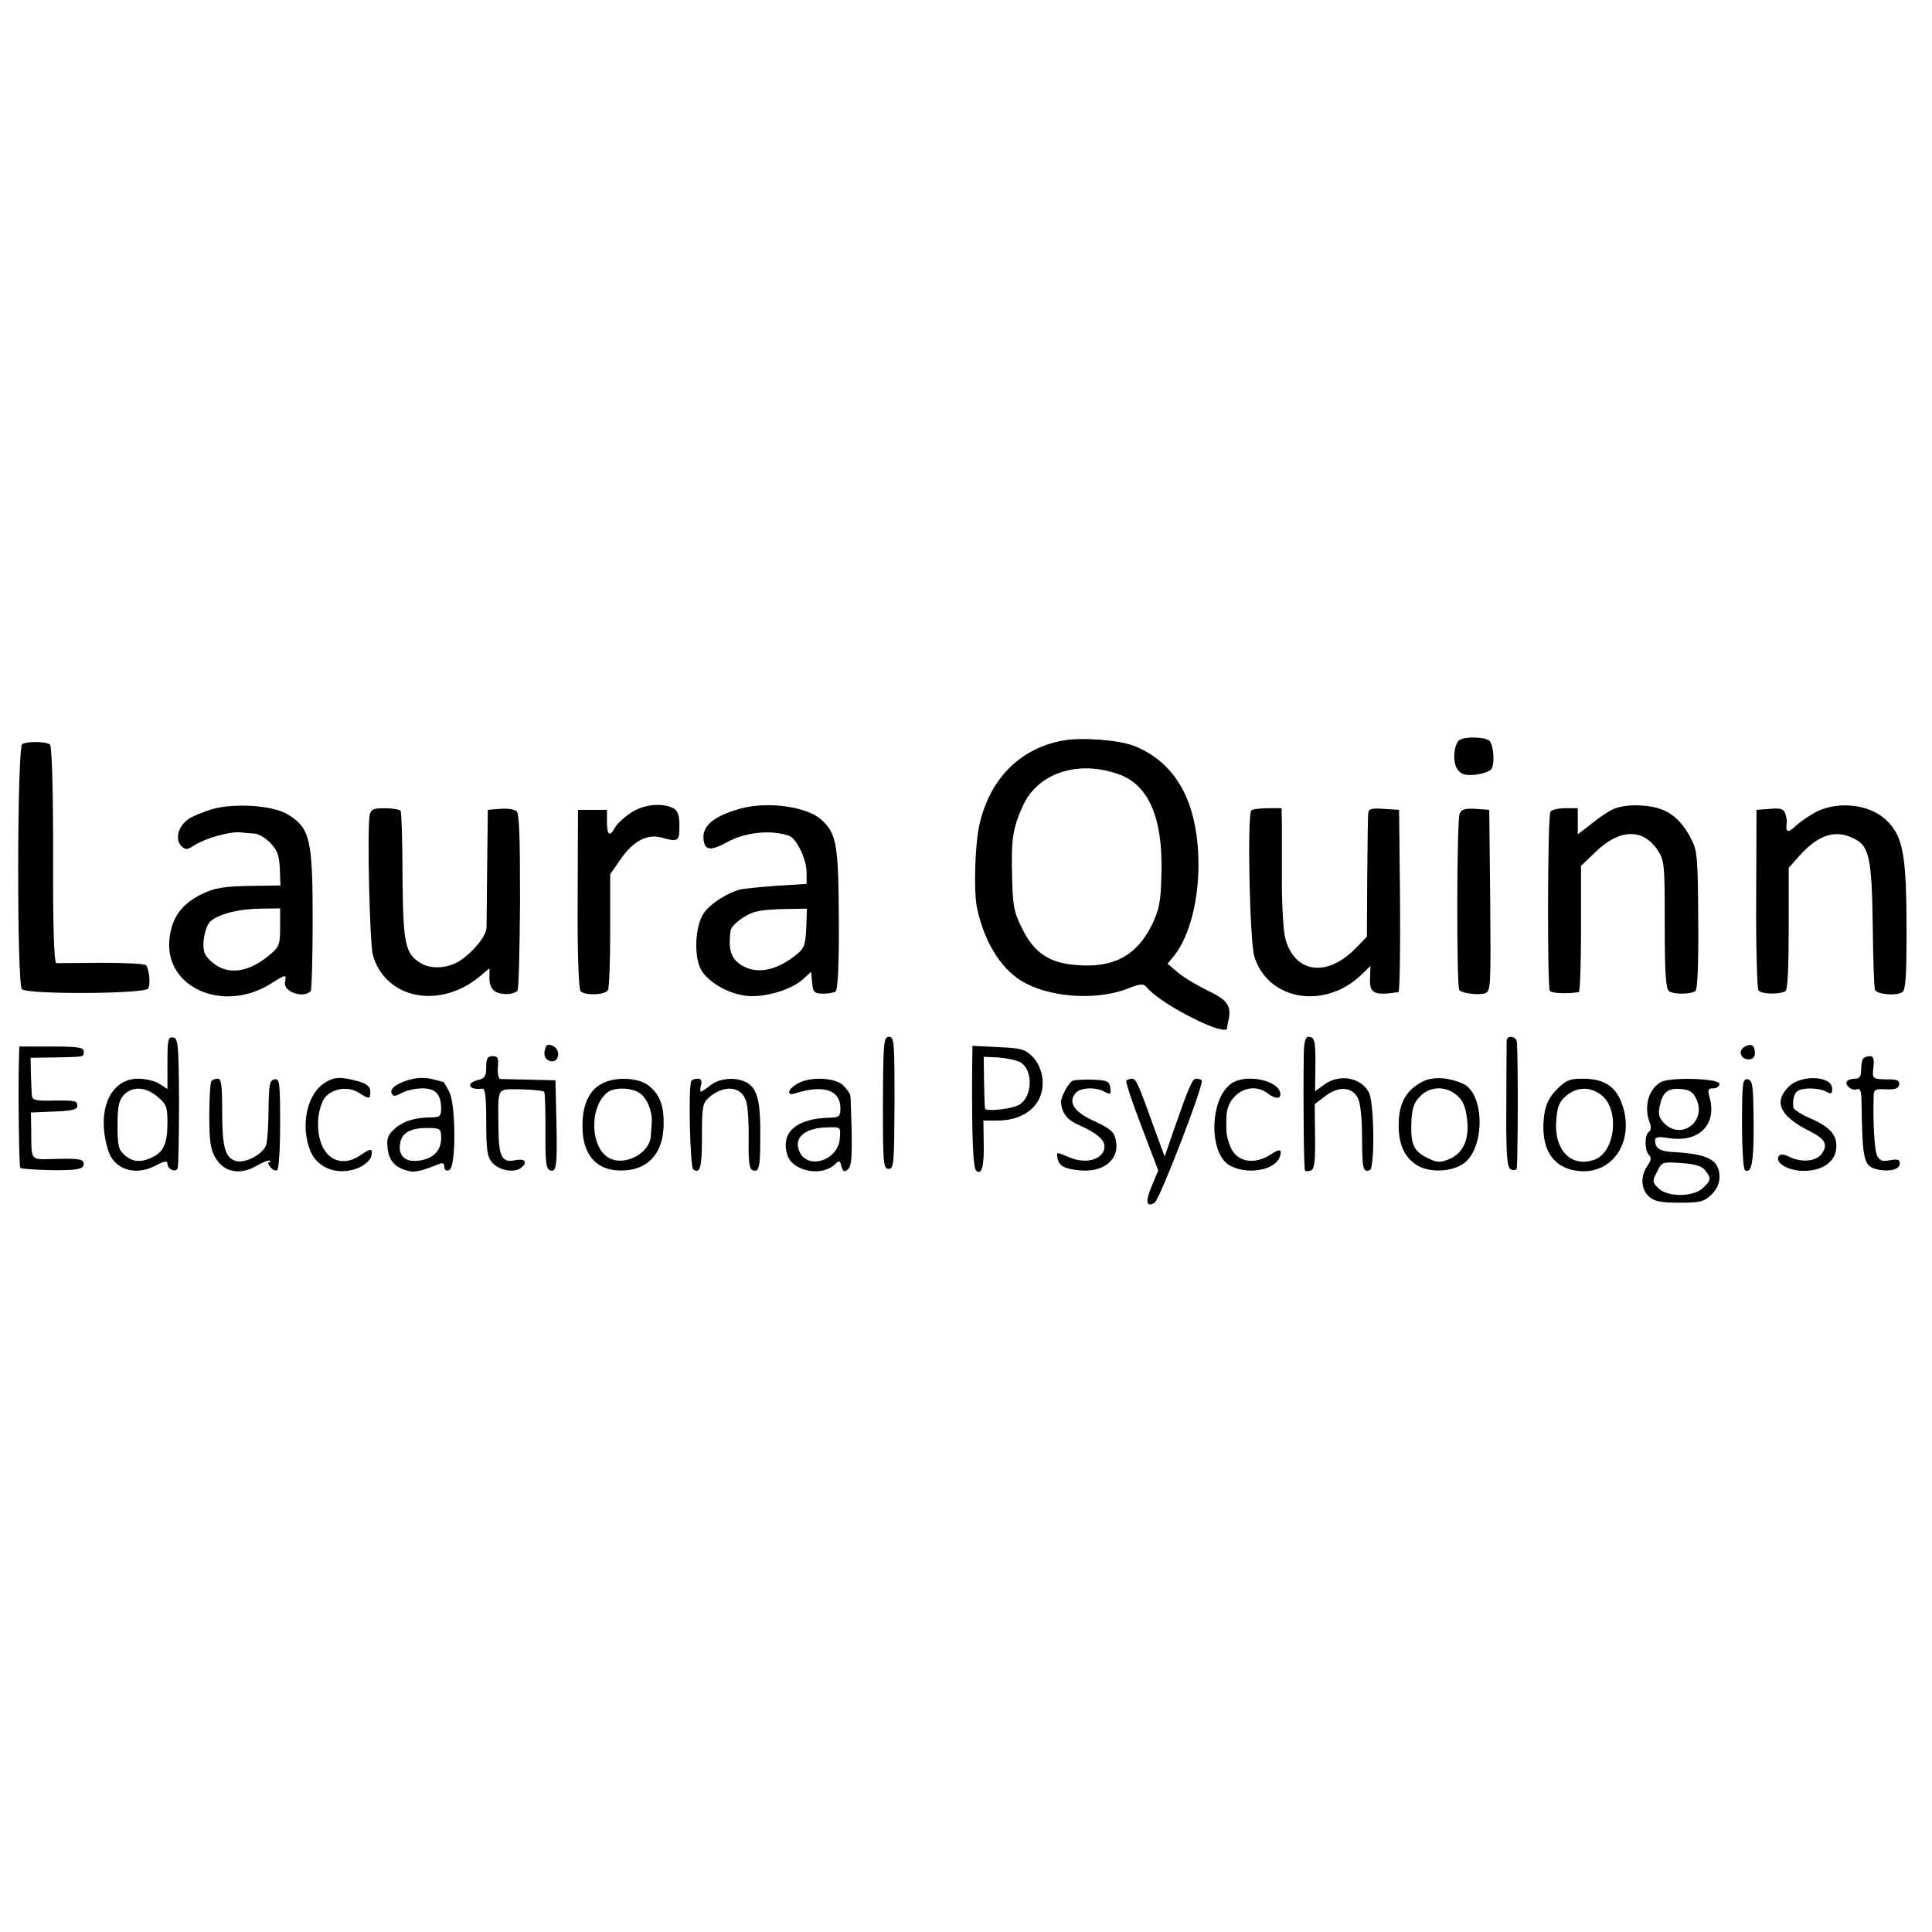 <?xml version="1.0" standalone="no"?>
<!DOCTYPE svg PUBLIC "-//W3C//DTD SVG 20010904//EN"
 "http://www.w3.org/TR/2001/REC-SVG-20010904/DTD/svg10.dtd">
<svg version="1.0" xmlns="http://www.w3.org/2000/svg"
 width="600pt" height="600pt" viewBox="0 0 600 600"
 preserveAspectRatio="xMidYMid meet">
<g transform="translate(0,600) scale(0.1,-0.1)"
fill="#000000" stroke="none">
<path d="M3300 3700 c-129 -24 -221 -113 -256 -251 -16 -61 -21 -212 -10 -268
22 -103 71 -185 136 -226 83 -52 230 -64 330 -26 43 17 51 17 62 4 44 -53 246
-155 249 -126 0 5 2 17 5 28 8 42 -5 60 -64 88 -33 16 -75 41 -93 56 l-33 28
22 27 c46 59 75 170 74 286 -2 190 -70 312 -201 364 -47 18 -163 27 -221 16z
m178 -106 c90 -34 133 -135 129 -303 -2 -93 -6 -113 -30 -164 -47 -95 -120
-134 -234 -124 -85 6 -133 39 -170 116 -25 50 -28 69 -30 168 -3 107 3 142 33
209 46 104 174 146 302 98z"/>
<path d="M4533 3702 c-18 -12 -23 -68 -7 -91 12 -16 23 -20 56 -17 22 3 45 10
50 18 10 16 7 69 -5 86 -10 13 -75 16 -94 4z"/>
<path d="M69 3689 c-16 -10 -17 -745 -1 -761 17 -17 382 -15 392 2 8 13 4 55
-6 72 -3 5 -65 8 -137 8 -73 -1 -137 -1 -142 -1 -7 1 -11 113 -10 337 0 214
-4 338 -10 342 -14 10 -72 10 -86 1z"/>
<path d="M658 3487 c-25 -8 -58 -21 -72 -30 -32 -22 -44 -63 -23 -84 13 -13
17 -13 39 1 34 22 109 44 144 41 16 -2 37 -3 47 -4 10 -1 31 -13 46 -28 22
-23 28 -38 30 -80 l2 -53 -78 -1 c-96 -1 -127 -6 -167 -26 -64 -32 -93 -74
-100 -141 -14 -150 168 -229 315 -137 47 30 49 30 44 5 -6 -30 56 -52 80 -28
3 3 6 102 6 221 0 250 -8 285 -76 327 -46 29 -165 37 -237 17z m212 -367 c0
-53 -3 -61 -32 -85 -60 -51 -120 -63 -166 -33 -17 11 -34 28 -37 40 -9 27 2
83 20 98 27 22 86 37 151 38 l64 1 0 -59z"/>
<path d="M1958 3475 c-21 -14 -42 -34 -48 -45 -16 -30 -25 -24 -25 18 l0 37
-45 0 -45 0 -1 -275 c-1 -168 3 -280 9 -288 11 -14 75 -13 85 3 4 5 7 89 7
185 l0 175 32 46 c39 57 83 80 127 68 52 -15 56 -12 56 36 0 34 -5 47 -19 55
-35 18 -94 12 -133 -15z"/>
<path d="M2300 3489 c-90 -25 -126 -59 -113 -107 6 -23 26 -22 70 2 56 31 134
40 192 21 24 -7 56 -73 56 -115 l0 -35 -95 -6 c-52 -4 -102 -9 -110 -11 -42
-11 -93 -44 -113 -72 -29 -40 -33 -137 -9 -179 23 -39 87 -75 144 -80 55 -5
138 20 173 53 l24 22 3 -33 c3 -30 6 -34 33 -35 17 0 35 3 40 7 7 5 11 84 10
226 -1 231 -7 265 -55 308 -45 40 -166 57 -250 34z m204 -370 c-2 -48 -6 -63
-25 -79 -59 -50 -119 -66 -166 -43 -41 20 -53 49 -44 113 2 17 45 50 76 58 16
5 59 9 95 9 l66 1 -2 -59z"/>
<path d="M5010 3487 c-14 -6 -44 -26 -67 -45 l-43 -33 0 40 0 41 -39 0 c-22 0
-43 -5 -46 -11 -9 -13 -10 -543 -2 -556 5 -8 57 -10 90 -4 4 0 7 89 7 197 l0
195 46 44 c73 71 146 73 191 6 22 -33 23 -42 23 -231 0 -146 3 -200 13 -208
13 -10 65 -11 82 0 7 4 10 84 9 220 -1 194 -3 217 -22 253 -26 51 -60 83 -103
95 -44 13 -107 12 -139 -3z"/>
<path d="M5645 3481 c-22 -11 -52 -31 -67 -45 -25 -24 -34 -22 -29 8 1 4 -1
17 -4 28 -6 16 -14 19 -48 16 l-42 -3 -1 -275 c-1 -151 3 -280 7 -286 10 -12
67 -13 84 -2 7 4 10 76 10 195 l0 188 34 38 c59 66 113 82 170 52 46 -23 54
-61 57 -268 1 -103 4 -194 7 -201 6 -14 65 -20 85 -7 10 6 13 51 13 182 0 243
-10 302 -63 352 -50 48 -144 60 -213 28z"/>
<path d="M1148 3468 c-8 -49 0 -395 10 -434 38 -135 205 -170 330 -68 l32 27
0 -31 c0 -21 7 -35 19 -42 21 -11 55 -9 68 3 4 4 7 129 8 278 0 200 -2 273
-11 280 -7 6 -30 9 -51 7 l-38 -3 -2 -170 c-1 -93 -2 -182 -2 -196 -1 -26 -41
-75 -83 -103 -37 -23 -88 -27 -120 -8 -50 30 -56 58 -58 271 0 107 -3 198 -6
203 -3 4 -25 8 -48 8 -37 0 -44 -3 -48 -22z"/>
<path d="M3886 3483 c-13 -14 -5 -401 9 -452 41 -137 216 -168 331 -60 l30 29
-1 -35 c-3 -50 11 -58 88 -46 4 0 6 128 5 284 l-3 282 -47 3 c-40 3 -48 0 -49
-15 -1 -10 -2 -100 -3 -200 l-1 -182 -34 -35 c-90 -93 -192 -79 -220 32 -5 20
-10 98 -10 172 0 74 0 156 0 183 l-1 47 -43 0 c-24 0 -47 -3 -51 -7z"/>
<path d="M4533 3473 c-9 -20 -10 -539 -1 -548 10 -10 59 -16 79 -10 19 6 19
18 17 288 l-3 282 -42 3 c-32 2 -44 -1 -50 -15z"/>
<path d="M520 2700 l0 -82 -25 16 c-13 9 -43 16 -66 16 -88 0 -131 -101 -93
-223 18 -58 83 -80 145 -48 30 16 39 17 39 7 0 -18 27 -29 32 -13 2 7 4 100 4
207 -1 177 -3 195 -18 198 -16 3 -18 -6 -18 -78z m-31 -106 c28 -23 31 -32 31
-81 0 -61 -11 -87 -41 -104 -38 -20 -65 -19 -90 2 -21 18 -24 29 -24 94 0 58
4 77 19 94 26 28 68 27 105 -5z"/>
<path d="M2742 2575 c0 -189 1 -205 18 -205 16 0 17 16 18 205 0 189 -1 205
-17 205 -17 0 -18 -16 -19 -205z"/>
<path d="M4049 2728 c-2 -150 0 -360 4 -364 2 -2 10 -2 18 1 11 4 14 28 13
106 l-1 100 33 25 c41 32 83 29 101 -6 8 -15 13 -64 13 -121 0 -98 3 -111 24
-103 16 6 14 211 -3 242 -25 46 -91 58 -138 24 l-29 -21 1 72 c1 83 -2 97 -21
97 -10 0 -14 -15 -15 -52z"/>
<path d="M4679 2768 c0 -7 -1 -98 -1 -202 -1 -148 2 -190 13 -197 7 -4 16 -4
19 1 4 7 5 331 1 393 -1 19 -31 24 -32 5z"/>
<path d="M1694 2746 c-8 -22 -1 -39 18 -42 24 -3 30 34 7 47 -15 7 -21 6 -25
-5z"/>
<path d="M5418 2749 c-22 -12 -12 -39 13 -39 12 0 19 7 19 19 0 25 -11 32 -32
20z"/>
<path d="M59 2718 c-3 -109 0 -340 4 -345 3 -3 47 -6 98 -7 67 -1 93 3 97 12
8 21 -4 25 -83 23 -84 -2 -77 -10 -78 89 l-1 55 72 3 c55 2 72 6 72 17 0 17
-4 18 -82 17 -48 -1 -58 2 -59 16 -1 9 -2 40 -3 67 l-1 50 75 1 c95 2 90 1 90
19 0 12 -18 15 -100 15 l-100 0 -1 -32z"/>
<path d="M3019 2664 c-1 -196 3 -289 12 -299 17 -17 26 12 24 85 l-1 70 44 0
c91 0 149 56 139 133 -3 25 -15 50 -31 66 -23 23 -36 26 -106 29 l-80 4 -1
-88z m148 38 c46 -25 39 -121 -11 -137 -33 -12 -96 -16 -97 -8 -1 4 -2 42 -3
84 l-1 77 45 -2 c25 -2 55 -8 67 -14z"/>
<path d="M1510 2686 c0 -28 -4 -35 -25 -40 -40 -10 -30 -32 13 -27 9 1 12 -25
12 -102 0 -87 3 -109 18 -127 20 -24 68 -34 90 -17 22 17 13 30 -17 24 -42 -9
-52 10 -53 95 -1 137 -8 125 70 125 37 -1 69 -4 72 -8 3 -4 4 -59 4 -122 -1
-91 2 -117 13 -121 21 -9 24 10 21 150 l-3 129 -80 2 c-44 1 -85 2 -91 2 -6 1
-9 16 -8 36 3 29 0 35 -16 35 -16 0 -20 -7 -20 -34z"/>
<path d="M5787 2713 c-4 -3 -7 -19 -7 -35 0 -20 -5 -28 -18 -28 -10 0 -22 -3
-25 -7 -11 -10 13 -32 29 -26 11 4 14 -4 15 -33 3 -195 6 -207 55 -217 36 -6
64 2 64 20 0 12 -7 14 -30 10 -23 -5 -32 -2 -40 13 -9 17 -14 109 -11 192 1
14 9 17 38 15 28 -1 38 2 41 14 2 12 -5 16 -25 17 -59 0 -59 0 -55 37 3 26 0
35 -10 35 -8 0 -18 -3 -21 -7z"/>
<path d="M1010 2638 c-57 -34 -78 -134 -46 -213 23 -55 88 -77 149 -52 19 8
37 24 40 36 6 25 -1 26 -31 5 -73 -51 -139 0 -134 106 1 25 10 56 20 70 23 30
73 38 107 16 31 -20 35 -20 35 3 0 21 -16 30 -72 41 -28 5 -45 3 -68 -12z"/>
<path d="M1285 2650 c-46 -10 -75 -29 -69 -44 5 -12 9 -12 32 0 15 8 44 14 64
14 41 0 58 -19 58 -64 0 -22 -5 -26 -29 -26 -51 0 -90 -12 -116 -36 -21 -19
-25 -31 -21 -61 4 -38 24 -60 63 -69 20 -6 42 -1 96 21 12 5 17 2 17 -9 0 -10
6 -13 15 -10 22 9 21 203 0 244 -9 17 -17 30 -18 30 -1 0 -16 4 -32 8 -17 5
-43 6 -60 2z m85 -185 c0 -40 -27 -66 -74 -70 -42 -4 -62 20 -52 61 8 29 36
42 89 41 35 -1 37 -3 37 -32z"/>
<path d="M4418 2641 c-49 -25 -72 -64 -74 -124 -3 -66 16 -111 57 -136 38 -23
104 -21 142 4 70 46 69 221 -1 250 -46 20 -93 22 -124 6z m107 -43 c19 -17 27
-36 31 -74 8 -62 -12 -106 -56 -124 -27 -11 -37 -11 -65 3 -44 21 -54 41 -52
109 2 45 7 62 26 82 31 33 80 35 116 4z"/>
<path d="M657 2643 c-4 -3 -7 -52 -7 -107 0 -82 4 -107 20 -133 26 -44 76 -53
126 -24 20 12 39 19 42 16 3 -3 2 -5 -3 -5 -4 0 -2 -7 5 -15 7 -8 16 -12 21
-9 5 3 9 68 9 145 0 128 -2 140 -17 137 -16 -3 -18 -16 -19 -93 0 -50 -4 -99
-7 -110 -10 -29 -63 -58 -93 -51 -35 9 -44 42 -44 157 0 76 -3 99 -13 99 -8 0
-17 -3 -20 -7z"/>
<path d="M1868 2634 c-38 -20 -59 -65 -59 -128 -2 -93 45 -145 128 -141 77 3
123 55 124 142 1 60 -12 94 -47 122 -32 25 -105 28 -146 5z m119 -29 c23 -16
40 -58 37 -92 -1 -13 -2 -32 -3 -42 -3 -51 -77 -92 -126 -69 -62 28 -67 160
-8 206 23 16 74 15 100 -3z"/>
<path d="M2147 2643 c-10 -17 -4 -268 6 -275 22 -14 27 6 27 104 0 91 2 102
22 120 48 41 103 35 116 -15 5 -18 8 -71 7 -119 -1 -63 2 -89 12 -92 20 -8 24
7 24 96 2 111 -8 153 -37 173 -32 21 -86 19 -117 -5 -14 -11 -27 -20 -30 -20
-3 0 -3 9 0 20 4 14 0 20 -10 20 -9 0 -18 -3 -20 -7z"/>
<path d="M2481 2637 c-34 -17 -42 -43 -10 -32 87 27 139 10 139 -47 0 -25 -4
-28 -32 -29 -106 -2 -156 -47 -132 -118 18 -50 108 -66 148 -26 12 12 15 11
19 -7 5 -17 9 -19 20 -10 11 9 13 36 12 115 -2 56 -3 107 -4 114 -1 7 -11 21
-23 33 -25 23 -98 27 -137 7z m127 -174 c-6 -67 -99 -97 -125 -40 -20 44 16
75 90 76 38 1 38 1 35 -36z"/>
<path d="M3332 2644 c-14 -6 -39 -53 -37 -69 4 -34 20 -54 58 -70 53 -24 77
-44 77 -65 0 -39 -54 -57 -107 -35 -43 18 -42 18 -39 0 4 -25 19 -34 63 -39
78 -10 132 32 118 94 -5 25 -17 35 -66 58 -63 28 -83 58 -59 87 15 18 63 20
91 4 18 -9 20 -8 17 13 -3 20 -9 23 -53 25 -27 1 -56 -1 -63 -3z"/>
<path d="M3498 2644 c-3 -3 18 -67 47 -142 l52 -137 -20 -48 c-21 -49 -17 -68
9 -52 16 11 155 371 146 380 -3 3 -11 5 -17 5 -12 0 -21 -20 -71 -163 l-27
-79 -29 79 c-53 148 -60 163 -72 163 -7 0 -15 -3 -18 -6z"/>
<path d="M3824 2635 c-68 -47 -71 -219 -4 -255 54 -29 138 -15 154 26 9 25 1
28 -27 9 -52 -34 -107 -24 -126 24 -12 31 -14 44 -12 94 2 70 75 111 127 72
25 -19 43 -19 40 0 -6 41 -108 61 -152 30z"/>
<path d="M4836 2618 c-24 -24 -35 -46 -40 -78 -14 -102 22 -165 101 -176 113
-16 185 97 137 216 -20 49 -56 70 -120 70 -39 0 -51 -5 -78 -32z m140 -21 c54
-47 40 -174 -23 -198 -72 -27 -127 28 -120 120 3 44 9 59 31 78 34 29 77 29
112 0z"/>
<path d="M5157 2639 c-39 -23 -53 -79 -32 -130 3 -10 2 -20 -4 -24 -14 -8 -14
-58 0 -72 8 -8 7 -17 -5 -34 -22 -32 -20 -72 5 -95 17 -15 36 -19 94 -19 64 0
77 3 99 24 17 16 26 35 26 56 0 52 -34 71 -140 77 -45 2 -60 11 -60 37 0 10
10 12 46 6 92 -13 147 44 123 128 -6 23 -5 27 12 27 10 0 19 6 19 14 0 17
-155 22 -183 5z m111 -52 c33 -69 -46 -129 -99 -76 -16 16 -20 28 -15 52 9 45
25 58 65 55 28 -2 39 -9 49 -31z m28 -222 c19 -25 18 -31 -8 -55 -30 -28 -110
-28 -138 0 -19 19 -19 22 -4 51 15 31 17 31 76 27 44 -3 64 -10 74 -23z"/>
<path d="M5410 2511 c0 -77 4 -142 9 -145 21 -13 28 27 27 149 -1 115 -3 130
-18 133 -16 3 -18 -9 -18 -137z"/>
<path d="M5555 2625 c-48 -47 -28 -91 65 -138 49 -24 58 -42 37 -71 -17 -23
-63 -27 -99 -9 -19 9 -29 10 -34 2 -12 -19 24 -42 69 -45 59 -3 103 23 109 65
6 43 -15 69 -78 97 -30 13 -55 29 -55 36 -2 24 3 43 14 50 17 11 65 10 88 -2
16 -9 19 -7 19 9 0 40 -97 45 -135 6z"/>
</g>
</svg>
